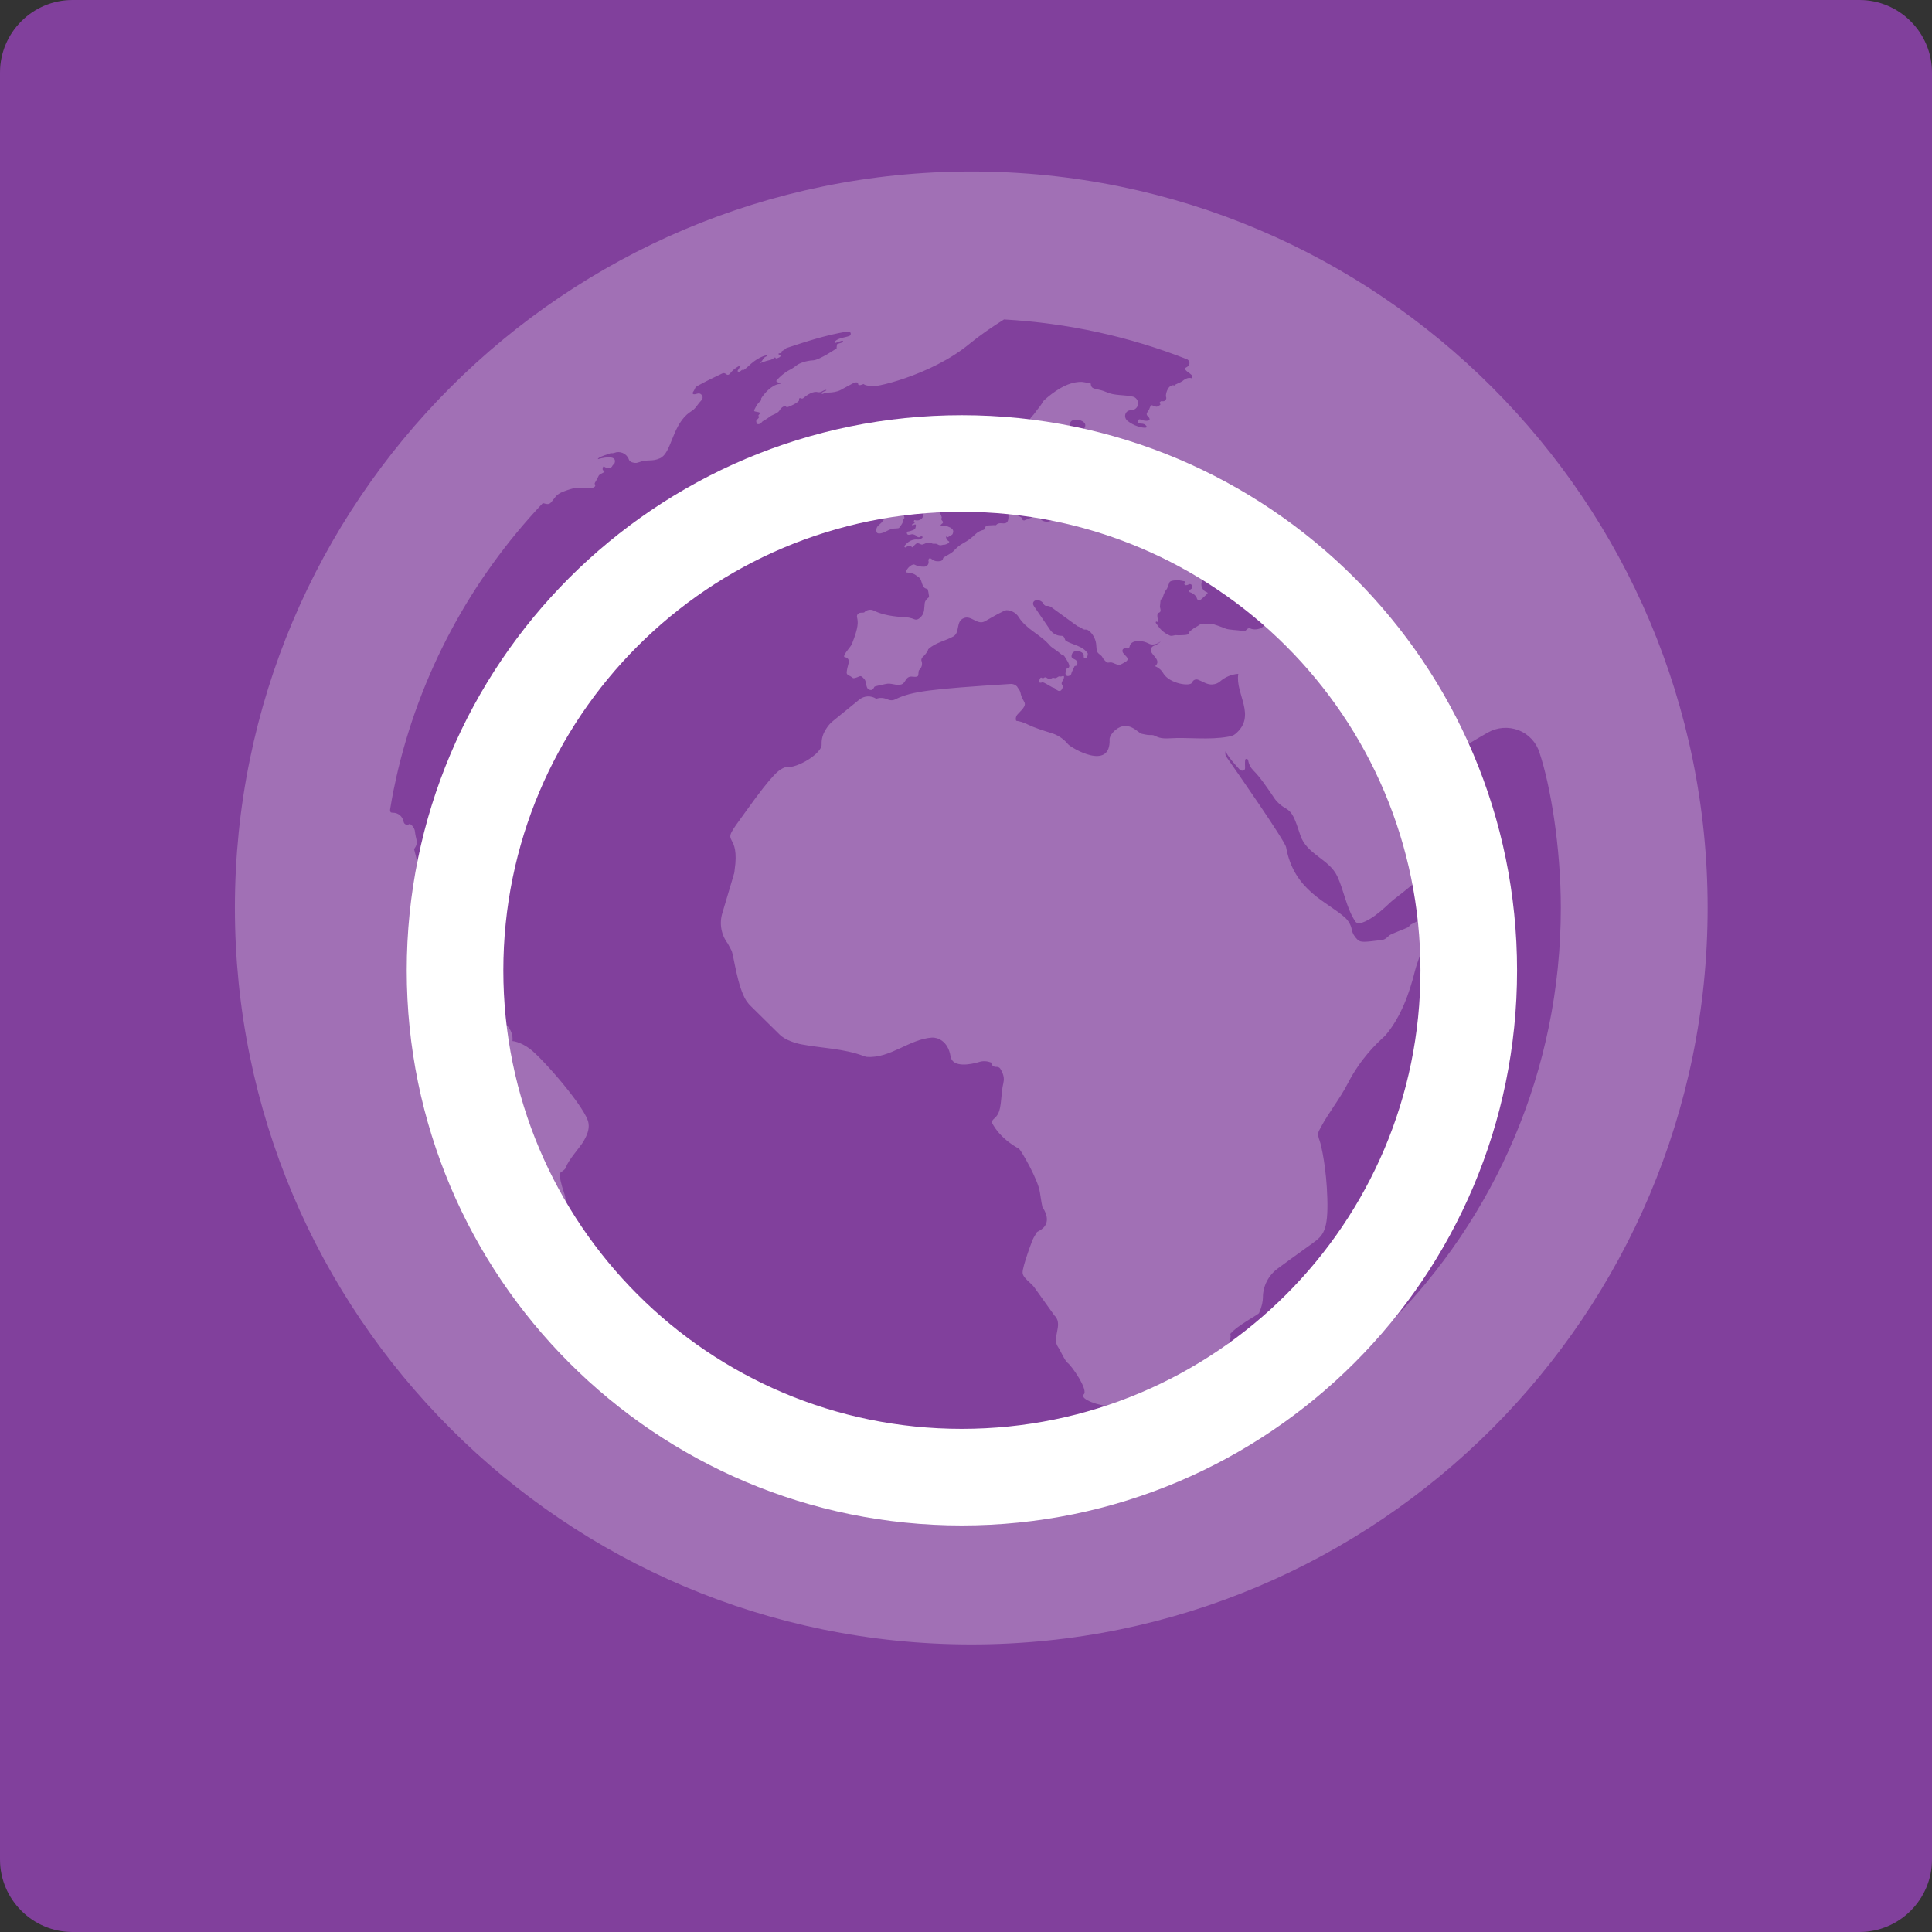 <?xml version="1.0" encoding="utf-8"?>
<!-- Generator: Adobe Illustrator 11.0, SVG Export Plug-In . SVG Version: 6.0.0 Build 78)  -->
<!DOCTYPE svg PUBLIC "-//W3C//DTD SVG 1.0//EN"    "http://www.w3.org/TR/2001/REC-SVG-20010904/DTD/svg10.dtd">
<svg  xmlns:x="http://ns.adobe.com/Extensibility/1.0/" xmlns:i="http://ns.adobe.com/AdobeIllustrator/10.0/" xmlns:graph="http://ns.adobe.com/Graphs/1.0/"
	 xmlns="http://www.w3.org/2000/svg" xmlns:xlink="http://www.w3.org/1999/xlink" xmlns:a="http://ns.adobe.com/AdobeSVGViewerExtensions/3.0/" width="80" height="80"
	 viewBox="81.942 0 80 80" enable-background="new 81.942 0 80 80" xml:space="preserve">
	<rect x="81.942" y="0" width="80" height="80" fill="#333333" stroke="none"/>
		<g id="レイヤー_2">
			<g>
				<path fill="#81409C" d="M161.942,77c0,1.65-1.35,3-3,3h-74c-1.65,0-3-1.35-3-3V3c0-1.65,1.35-3,3-3h74c1.65,0,3,1.35,3,3V77z"/>
			</g>
		</g>
		<g id="レイヤー_1">
			<path opacity="0.25" fill="#FFFFFF" d="M124.966,28.236c-0.01-0.01,0.042-0.201,0.095-0.178c0.031,0.01,0.021,0.02,0.064,0.024
				c0.041,0.008,0.061-0.047,0.105-0.034c0.063,0.01,0.114,0.074,0.178,0.074c0.054,0,0.085-0.055,0.139-0.055
				c0.03-0.005,0.072,0.022,0.104,0.01c0.042-0.01,0.074-0.029,0.104-0.052c0.063-0.037,0.054-0.005,0.128-0.012
				c0.021-0.002,0.041-0.02,0.062-0.02c0.01,0,0.01,0,0.022,0c0.031,0,0.042,0.02,0.031,0.064c-0.011,0.084-0.085,0.146-0.095,0.232
				c-0.011,0.057,0.063,0.094,0.051,0.158c-0.051,0.146-0.094,0.159-0.125,0.159c-0.043,0.01-0.074,0-0.085-0.013
				c-0.063-0.022-0.094-0.074-0.147-0.106c-0.021-0.01-0.051-0.02-0.084-0.029c-0.084-0.037-0.338-0.213-0.412-0.208
				c-0.029,0.007-0.051,0.03-0.084,0.017l0,0C125.008,28.268,124.977,28.268,124.966,28.236z M119.711,20.732L119.711,20.732
				c-0.012,0.002-0.022,0.013-0.022,0.025c-0.011,0.017,0,0.032,0.01,0.042c0.022,0.01,0.043,0.01,0.053-0.005
				c0.011-0.015,0.021-0.037,0.053-0.062c0.021-0.027,0.021-0.037,0.062-0.049c0.022-0.01,0.043-0.02,0.074-0.03
				c0.01-0.007,0.022,0,0.033,0.01c0,0,0.01,0.01,0.01,0.02c0,0.062,0.011,0.121-0.042,0.17c-0.042,0.025-0.062,0.05-0.085,0.062
				c-0.021,0.02-0.021,0.047-0.01,0.074c0.01,0.022,0.042,0.032,0.063,0.025c0,0,0,0,0,0.007h0.01
				c0.01,0.072,0.01,0.072,0.105,0.015c0.011,0,0.011,0,0.011,0l0.012,0.005c0.01,0.02,0.031,0.042,0.052,0.052
				c0.032,0.022,0.063,0.052,0.063,0.089c0.011,0.008,0.011,0.008,0.011,0.008s0,0.002,0,0.01c0.031,0.094,0,0.2-0.064,0.274
				c-0.073,0.067-0.179,0.094-0.284,0.062l0,0c-0.01-0.007-0.031,0-0.031,0.022c-0.022,0.01-0.022,0.027,0,0.04
				c0,0.01,0.021,0.022,0.021,0.044c-0.011,0.052-0.085,0.032-0.105,0.074l0,0v0.01c0,0.01,0,0.018,0,0.02
				c0.011,0.007,0.021,0.007,0.021,0.007c0.042-0.007,0.064-0.037,0.105-0.037c0.064-0.013,0.011,0.168-0.01,0.188
				c-0.021,0.032-0.199,0.089-0.252,0.099c-0.043,0.007-0.063,0.007-0.074,0.022c-0.01,0.018-0.021,0.084,0.031,0.111
				c0.074,0.032,0.148-0.032,0.222-0.01l0,0c0.074,0.02,0.137,0.052,0.179,0.104c0.011,0.005,0.011,0.01,0.021,0.01
				c0.023,0.01,0.054,0.01,0.074,0c0.011,0,0.011-0.005,0.022-0.01c0.01-0.02,0.031-0.02,0.052-0.02c0.021,0,0.032,0.01,0.042,0.02
				c0,0.015,0,0.032-0.01,0.042c-0.063,0.042-0.117,0.079-0.19,0.069c-0.042-0.005-0.085-0.005-0.125,0
				c-0.127,0.017-0.233,0.066-0.327,0.158c-0.031,0.027-0.064,0.062-0.084,0.089c-0.02,0.02-0.02,0.042-0.01,0.062
				c0.01,0.017,0.042,0.025,0.052,0.012c0.022-0.012,0.033-0.022,0.053-0.032c0.053-0.032,0.148-0.069,0.2,0.032l0,0
				c0.012,0.005,0.022,0,0.022-0.005c0.074-0.049,0.115-0.153,0.209-0.163c0.084,0,0.138,0.072,0.211,0.052
				c0.084-0.02,0.159-0.084,0.253-0.074c0.031,0,0.125,0.022,0.136,0.027c0.022,0.017,0.022,0.017,0.168,0.017
				c0.053,0.01,0.095,0.05,0.158,0.062c0.064,0.01,0.127-0.032,0.189-0.022l0,0l0,0c0,0,0.2-0.04,0.2-0.126l0,0v-0.005
				c-0.073-0.037-0.127-0.111-0.137-0.195l0.01-0.01c0.011,0,0.021,0,0.021,0c0,0.01,0.013,0.01,0.013,0.01
				c0.021,0.015,0.042,0.02,0.042,0.01c0.052-0.03,0.104-0.062,0.158-0.094c0.02-0.01,0.042-0.042,0.052-0.104
				c0.011-0.022,0.021-0.119-0.096-0.181c0,0,0,0,0-0.005c-0.01-0.005-0.24-0.122-0.304-0.084c-0.043,0.027-0.043,0.027-0.115-0.017
				c0-0.01,0-0.02,0.01-0.03c0.085-0.069,0.085-0.069,0.085-0.094c0-0.037-0.022-0.064-0.053-0.097
				c-0.021-0.027-0.021-0.062,0-0.089l0,0c0.021-0.027-0.074-0.215-0.074-0.215c-0.01-0.013-0.01-0.013-0.021-0.013
				c-0.043,0-0.074,0-0.116,0c0,0-0.012,0.013-0.022,0.013l0,0c0-0.013,0-0.013,0-0.018c0.01-0.044-0.031-0.079-0.042-0.121
				c0-0.042,0.01-0.082,0.021-0.126c0-0.042,0-0.084-0.021-0.126c-0.043-0.151-0.032-0.316,0.021-0.462
				c0.021-0.062,0.053-0.119,0.095-0.176c0.084-0.121-0.317-0.111-0.389-0.099c0,0-0.012,0-0.012-0.012c0-0.002,0-0.01,0-0.012
				c0.022-0.027,0.022-0.069,0.042-0.089c0.042-0.044,0.095-0.054,0.138-0.077c0.084-0.052,0.01-0.094-0.022-0.099
				c-0.084-0.027-0.169-0.037-0.243-0.037c-0.041,0-0.062,0.01-0.094,0.022c-0.021,0.01-0.052,0.032-0.074,0.062
				c-0.051,0.074-0.105,0.138-0.179,0.19c0,0,0,0.005-0.011,0.01c-0.01,0.01-0.042,0.01-0.063,0.007
				c-0.011-0.007-0.021-0.007-0.031,0c0,0-0.01,0-0.01,0.002c-0.021,0.01-0.042,0.032-0.053,0.047
				c-0.021,0.029-0.01,0.059,0.011,0.079c0.022,0.022,0.053,0.03,0.073,0.012l0,0c0.011,0.01,0.011,0.02,0,0.027
				c-0.01,0.035-0.021,0.069-0.031,0.099c0,0.01-0.01,0.01-0.01,0.01s-0.011,0-0.011-0.01c-0.022-0.02-0.033-0.02-0.042-0.02l0,0
				c-0.052,0.01-0.085,0.124-0.085,0.151c0,0.01,0.011,0.018,0.011,0.027C119.752,20.556,119.763,20.663,119.711,20.732z
				 M152.651,37.59c0,16.846-13.643,30.502-30.485,30.502c-16.846,0-30.497-13.656-30.497-30.502
				c0-16.833,13.651-30.489,30.497-30.489C139.008,7.101,152.651,20.757,152.651,37.59z M131.181,24.475
				c0-0.072,0.128-0.072,0.139-0.168c0-0.037-0.011-0.084-0.055-0.104c-0.04-0.027-0.063-0.022-0.114,0.002
				c-0.033,0.017-0.064,0.027-0.105,0.027c-0.033,0-0.053-0.02-0.063-0.047c0-0.027,0.011-0.059,0.03-0.069
				c0.011-0.01,0.011-0.02,0.011-0.03l0,0c-0.011-0.013-0.011-0.013-0.021-0.013c-0.084-0.02-0.158-0.029-0.21-0.04
				c-0.116-0.012-0.222-0.007-0.337,0.02c-0.084,0.032-0.084,0.042-0.105,0.104c-0.063,0.148-0.074,0.212-0.096,0.232
				c-0.074,0.094-0.125,0.21-0.158,0.327c-0.012,0.047-0.041,0.084-0.084,0.111c0,0,0,0-0.012,0c0,0-0.029,0.272-0.029,0.299
				c0.01,0.064,0.041,0.126,0.02,0.188c-0.02,0.067-0.094,0.044-0.115,0.102c0,0,0,0,0,0.005c-0.033,0.091,0.012,0.232,0.031,0.321
				c0,0.01,0,0.018-0.01,0.027c-0.01,0-0.021,0-0.021,0v-0.01c-0.043-0.032-0.063-0.022-0.074-0.007c-0.01,0.017,0,0.027,0,0.042
				l0,0l0.115,0.158c0.118,0.163,0.276,0.282,0.455,0.361l0,0c0.095,0.044,0.188-0.022,0.283-0.012
				c0.115,0.012,0.223-0.005,0.327-0.005c0.041,0,0.115-0.012,0.158-0.032c0.041-0.02,0.041-0.047,0.051-0.074V26.18
				c0-0.03,0-0.03,0.129-0.124c0.084-0.074,0.188-0.106,0.283-0.181c0.147-0.114,0.337,0,0.496-0.044
				c0.042-0.013,0.536,0.17,0.579,0.193l0,0c0.148,0.064,0.547,0.064,0.641,0.094c0.033,0.013,0.096,0.022,0.148,0.022
				c0.01,0,0.01-0.005,0.01-0.005c0.086-0.037,0.129-0.163,0.242-0.111c0.191,0.099,0.729,0.015,0.602-0.431
				c-0.074-0.242-0.389-0.369-0.484-0.406c-0.295-0.101-0.484-0.354-0.738-0.507c-0.104-0.069-0.242-0.005-0.355-0.057
				c-0.264-0.102-0.264-0.102-0.276-0.181v-0.01c0.074-0.099,0.128-0.21,0.158-0.327l0,0c0.011-0.042,0.034-0.062-0.011-0.094
				c-0.063-0.037-0.178,0-0.188-0.097c-0.011-0.084,0.158-0.168,0.232-0.208c0.051-0.034,0.072-0.077,0.094-0.101
				c0.01-0.047-0.043-0.102-0.064-0.102c-0.084,0.01-0.306,0.136-0.336,0.144l0,0c-0.011,0.005-0.021,0.005-0.031,0.015l0,0
				l-0.496,0.285c0,0,0,0-0.01,0c-0.084,0.069-0.138,0.176-0.128,0.285c0.011,0.111,0.074,0.21,0.169,0.265
				c0.043,0.02,0.104,0.03,0.084,0.074l0,0c-0.01,0.02-0.283,0.277-0.316,0.282c-0.071,0.013-0.095-0.024-0.104-0.035
				c0-0.007,0-0.007-0.011-0.017c-0.03-0.121-0.137-0.22-0.273-0.27C131.202,24.527,131.181,24.502,131.181,24.475z M146.572,37.59
				c0-2.521-0.432-5.077-0.884-6.425c-0.128-0.423-0.455-0.77-0.863-0.928c-0.422-0.159-0.887-0.126-1.275,0.096
				c-0.969,0.547-0.948,0.621-1.286,0.604c-0.158-0.005-0.863,0.458-1.105-0.079c-0.052-0.094-0.294-0.546-0.632,0.074
				c-0.107,0.168-0.6,0.045-0.769-0.052c-0.496-0.274-1.095-0.916-1.253-1.074l0,0l0,0c-0.17-0.195-0.654,0.072-0.297,0.606
				c1.202,1.784,1.412,1.794,1.749,1.975l0,0c0.158-0.129,0.138-0.159,0.349-0.191c0.126-0.01,0.242-0.094,0.295-0.215l0,0
				c0.062-0.131,0.189-0.233,0.338-0.26c0.146-0.03,0.293,0.007,0.408,0.101c0,0.005,0,0.005,0,0.005
				c0.212,0.18,0.485,0.012,0.697,0.121c0.558,0.257,0.348,0.794,0.242,1.427h-0.012v0.01c-0.051-0.015-0.105,0.022-0.105,0.074
				c0,0.205,0.139,0.391,0.095,0.596c-0.011,0.005-0.011,0.015-0.011,0.015c-0.073,0.032-0.135,0.079-0.178,0.139
				c-0.169,0.168-0.179,0.378-0.317,0.574c-0.126,0.178,0.011,0.584-0.304,0.589c-0.117,0-0.516,0.225-0.58,0.49
				c-0.074,0.317-0.242,0.589-0.484,0.799c-0.18,0.148-0.423,0.349-0.77,0.613c-0.158,0.119-0.799,0.822-1.357,0.953
				c-0.084,0.018-0.158-0.01-0.213-0.079c0,0,0-0.005,0-0.01c-0.367-0.569-0.453-1.254-0.735-1.855
				c-0.337-0.715-1.265-0.901-1.528-1.695c-0.222-0.666-0.307-0.948-0.611-1.118c-0.211-0.121-0.389-0.282-0.518-0.495
				c-0.22-0.324-0.547-0.809-0.809-1.063c-0.117-0.116-0.201-0.27-0.223-0.431c-0.02-0.077-0.126-0.077-0.126,0.002
				c-0.022,0.265,0.032,0.356-0.042,0.406c-0.064,0.044-0.139,0.022-0.189-0.03c-0.189-0.2-0.506-0.557-0.58-0.759v0.012
				c-0.02,0.072-0.01,0.151,0.031,0.22c0.412,0.589,2.423,3.476,2.477,3.75c0.327,1.826,1.737,2.264,2.455,2.927
				c0.136,0.134,0.23,0.297,0.262,0.475c0.032,0.168,0.117,0.307,0.242,0.426c0.127,0.121,0.266,0.106,1.012,0.012
				c0.127-0.015,0.211-0.102,0.295-0.183c0.074-0.069,0.686-0.287,0.77-0.336c0.158-0.109-0.042-0.044,0.336-0.225
				c0.148-0.072,0.317-0.52,0.297-0.01c-0.011,0.126,0.061,0.245,0.04,0.381c-0.074,0.767-0.136,0.896-0.179,1.044
				c-0.063,0.198-0.138,0.388-0.188,0.586c-0.231,0.94-0.591,1.942-1.224,2.687c-0.02,0.017-0.029,0.032-0.041,0.042
				c-0.357,0.326-0.99,0.928-1.518,1.944c-0.326,0.644-0.789,1.202-1.125,1.833c-0.117,0.21-0.148,0.268-0.044,0.555
				c0.074,0.202,0.283,1.157,0.317,2.38c0.04,1.328-0.17,1.541-0.601,1.853c-0.685,0.495-1.149,0.826-1.466,1.064
				c-0.367,0.274-0.6,0.717-0.6,1.18c0,0.168-0.043,0.386-0.156,0.644l0,0c0.02,0.052-0.887,0.504-1.192,0.87l0,0
				c0,0.011,0,0.013,0,0.022c0.21,0.666-2.454,2.573-3.001,2.568c-0.4-0.005-1.393,0.15-1.855,0.352
				c-0.316,0.136-1.169-0.156-1.232-0.337c-0.011-0.027-0.011-0.074,0.013-0.094c0.209-0.176-0.496-1.19-0.665-1.309
				c-0.107-0.072-0.316-0.547-0.401-0.663c-0.252-0.369,0.19-0.879-0.094-1.242c-0.021-0.02-0.032-0.037-0.054-0.06l-0.822-1.15
				c-0.125-0.188-0.492-0.4-0.492-0.623l0,0c-0.012-0.24,0.42-1.41,0.463-1.455c0.029-0.057,0.072-0.113,0.104-0.178
				c0.01-0.042,0.055-0.064,0.116-0.095c0.21-0.111,0.507-0.376,0.169-0.938c-0.021-0.032-0.021,0.116-0.137-0.663
				c-0.074-0.517-0.748-1.682-0.863-1.801c0,0-0.779-0.376-1.139-1.11c0.023-0.045,0.053-0.08,0.084-0.114
				c0.327-0.263,0.275-0.594,0.369-1.304c0.01-0.04,0.01-0.074,0.021-0.111V44.92l0.011-0.039v-0.01l0,0
				c0.032-0.139,0.063-0.327-0.126-0.624c-0.032-0.047-0.094-0.071-0.148-0.069c-0.01,0-0.01,0-0.01,0
				c-0.117,0.008-0.201-0.066-0.212-0.17c0,0,0,0,0-0.013h-0.011c-0.147-0.057-0.327-0.074-0.485-0.022
				c-0.347,0.106-1.106,0.255-1.19-0.23c-0.104-0.655-0.557-0.791-0.768-0.779c-0.938,0.063-1.727,0.864-2.685,0.8
				c-0.043,0-0.097-0.021-0.138-0.035c-0.833-0.313-1.729-0.324-2.571-0.482c-0.284-0.052-0.695-0.192-0.905-0.398l-1.18-1.165
				c-0.084-0.074-0.147-0.158-0.211-0.247c-0.368-0.579-0.516-1.848-0.61-2.076c-0.021-0.03-0.031-0.062-0.053-0.099l-0.105-0.195
				l0,0l0,0c-0.273-0.361-0.357-0.832-0.22-1.27l0.462-1.553c0-0.02,0.011-0.047,0.021-0.067c0.01-0.052,0.022-0.102,0.022-0.153
				c0.115-0.77-0.033-1.054-0.107-1.19c-0.136-0.265-0.136-0.265,0.539-1.19c1.211-1.697,1.423-1.781,1.663-1.875l0,0l0,0
				c0.528,0.057,1.527-0.591,1.507-0.938c0-0.117-0.011-0.349,0.189-0.653c0.074-0.119,0.168-0.232,0.275-0.317l1.095-0.891
				c0.2-0.163,0.484-0.181,0.705-0.035l0,0c0.149-0.057,0.307-0.044,0.453,0.02c0.19,0.082,0.306,0.02,0.359-0.01
				c0.662-0.314,1.39-0.413,4.739-0.624c0.117-0.01,0.232,0.042,0.295,0.128v0.01c0.201,0.25,0.055,0.215,0.275,0.594
				c0.084,0.141,0,0.252-0.266,0.522c-0.104,0.104-0.084,0.267-0.051,0.274c0.096,0.005,0.305,0.062,0.484,0.158
				c0.242,0.119,0.621,0.243,0.926,0.336c0.286,0.08,0.539,0.243,0.728,0.475c0.126,0.146,1.78,1.136,1.718-0.212
				c0-0.094,0.095-0.257,0.242-0.379c0.537-0.44,0.938,0.126,1.084,0.156c0.242,0.054,0.264,0.054,0.434,0.054l0,0l0,0
				c0.146,0,0.22,0.168,0.693,0.136c0.822-0.052,1.645,0.077,2.455-0.067c0.095-0.015,0.221-0.047,0.295-0.111
				c0.906-0.747-0.01-1.66,0.127-2.486l0,0l-0.01-0.005l0,0c-0.275,0.02-0.537,0.131-0.75,0.316
				c-0.084,0.069-0.178,0.109-0.305,0.121c-0.221,0.02-0.4-0.121-0.599-0.195c-0.097-0.037-0.213,0.01-0.243,0.111l0,0
				c-0.074,0.19-0.948,0.052-1.2-0.378c-0.074-0.134-0.192-0.232-0.338-0.294l0,0c0,0,0,0,0.01-0.007
				c0.254-0.24-0.136-0.428-0.179-0.616c-0.021-0.089,0.021-0.183,0.115-0.22l0,0c0.222-0.086,0.307-0.195,0.264-0.168
				c-0.084,0.067-0.189,0.109-0.307,0.114l0,0c-0.052,0-0.115-0.01-0.168-0.042c-0.127-0.062-0.262-0.104-0.41-0.104
				c-0.168,0-0.348,0.052-0.379,0.22c0,0.032-0.021,0.062-0.053,0.074l0,0c-0.021,0.02-0.041,0.02-0.074,0.01
				c-0.041-0.022-0.084-0.01-0.115,0.01c-0.043,0.022-0.064,0.064-0.053,0.117c0.01,0.148,0.41,0.299,0.084,0.455l0,0
				c0,0-0.137,0.082-0.148,0.082c-0.136,0.069-0.305-0.079-0.42-0.082c-0.043,0-0.084,0.01-0.117,0.01l0,0
				c-0.031,0-0.041-0.01-0.041-0.01s0,0-0.01,0c-0.01-0.01-0.139-0.129-0.148-0.158c-0.054-0.087-0.054-0.097-0.084-0.119
				c-0.021-0.024-0.053-0.049-0.085-0.072c-0.063-0.047-0.104-0.116-0.104-0.195l0,0c-0.01-0.059-0.01-0.141-0.021-0.237
				c-0.032-0.206-0.137-0.398-0.295-0.527c-0.051-0.037-0.095-0.052-0.148-0.052c-0.041,0.005-0.071-0.005-0.104-0.022
				c-0.136-0.094-0.22-0.114-0.22-0.114l0,0l-1.076-0.782c-0.063-0.047-0.138-0.069-0.211-0.062
				c-0.074,0.005-0.105-0.052-0.137-0.106c-0.063-0.104-0.201-0.151-0.316-0.121c-0.01,0.007-0.01,0.007-0.021,0.007
				c-0.074,0.032-0.106,0.121-0.063,0.2c0.021,0.035,0.041,0.079,0.074,0.114l0.621,0.908c0.105,0.148,0.273,0.237,0.454,0.237
				c0.071-0.007,0.136,0.057,0.146,0.131c0.01,0.029,0.023,0.066,0.054,0.084c0.306,0.173,0.685,0.2,0.897,0.515
				c0,0.01,0,0.01,0,0.01c0,0.012,0,0.012,0,0.012l0,0c0,0.022-0.014,0.102-0.023,0.122c-0.021,0.047-0.105,0.059-0.125,0.037
				c-0.021-0.013-0.021-0.047-0.021-0.087c0.01-0.01,0-0.029,0-0.04c-0.033-0.089-0.097-0.106-0.181-0.144
				c-0.116-0.047-0.254,0.005-0.305,0.111c0,0.01,0,0.01,0,0.01V27.1c-0.054,0.124,0.03,0.168,0.074,0.183
				c0.074,0.037,0.179,0.084,0.145,0.235c-0.01,0.067-0.084,0.044-0.114,0.069c0,0,0.02-0.025-0.104,0.228
				c-0.044,0.084,0,0.106-0.105,0.164c-0.097,0.042-0.147-0.015-0.147-0.037c-0.044-0.062,0.01-0.126,0.01-0.196
				c0-0.024,0-0.059,0.084-0.089c0.115-0.052-0.01-0.252-0.084-0.369c0,0,0,0,0-0.005c-0.158-0.26-0.054-0.047-0.222-0.206
				c-0.116-0.106-0.389-0.274-0.442-0.336c-0.379-0.46-0.979-0.675-1.294-1.18c-0.064-0.106-0.158-0.19-0.265-0.237
				c-0.073-0.037-0.157-0.057-0.253-0.057c-0.094,0.005-0.527,0.252-0.875,0.453c-0.327,0.19-0.566-0.255-0.883-0.126
				c-0.348,0.136-0.148,0.586-0.432,0.757c-0.337,0.19-0.738,0.252-1.032,0.522c-0.012,0.01-0.022,0.025-0.022,0.047
				c-0.094,0.206-0.253,0.294-0.263,0.349c-0.01,0.04-0.021,0.062,0,0.114c0.042,0.126,0,0.265-0.095,0.354l0,0
				c-0.063,0.057-0.01,0.238-0.074,0.267c-0.105,0.055-0.22-0.01-0.337,0.022c-0.169,0.052-0.169,0.265-0.337,0.316
				c-0.21,0.062-0.421-0.074-0.632-0.022c-0.485,0.102-0.485,0.102-0.495,0.148c-0.021,0.037-0.063,0.104-0.127,0.104
				c-0.253-0.01-0.156-0.314-0.273-0.45c-0.125-0.148-0.169-0.134-0.22-0.109c-0.084,0.035-0.211,0.086-0.253,0.064
				c-0.053-0.029-0.096-0.084-0.158-0.099c-0.043-0.015-0.074-0.045-0.095-0.079c-0.033-0.074,0.051-0.359,0.072-0.443
				c0.012-0.04,0.012-0.097-0.01-0.148c-0.021-0.05-0.074-0.084-0.136-0.094c-0.01,0-0.022,0-0.032-0.01
				c-0.063-0.079,0.222-0.369,0.306-0.517c0.01-0.022,0.021-0.052,0.031-0.079c0.242-0.626,0.242-0.836,0.19-1.047
				c-0.022-0.096,0.042-0.178,0.146-0.19c0.053,0,0.106,0,0.148-0.01l0,0c0.104-0.116,0.273-0.146,0.411-0.074
				c0.189,0.097,0.569,0.232,1.211,0.265c0.158,0.002,0.316,0.03,0.464,0.092c0.125,0.054,0.243-0.072,0.294-0.134
				c0.127-0.148,0.104-0.344,0.127-0.522c0.01-0.099,0.074-0.186,0.146-0.232l0,0c0.022-0.015,0.033-0.037,0.033-0.069
				c-0.01-0.032-0.033-0.304-0.074-0.304l0,0c-0.263-0.027-0.179-0.369-0.357-0.485c-0.148-0.089-0.138-0.159-0.506-0.196
				c-0.053-0.005,0.062-0.257,0.284-0.332c0.011,0,0.021,0,0.043,0.005c0.125,0.069,0.274,0.097,0.421,0.089
				c0.052,0,0.105-0.032,0.136-0.072c0.033-0.042,0.043-0.106,0.033-0.158v-0.005c-0.022-0.06,0.031-0.144,0.095-0.102
				c0.125,0.084,0.179,0.136,0.399,0.106c0.054-0.01,0.095-0.052,0.107-0.102c0-0.027,0.021-0.047,0.041-0.057
				c0.244-0.138,0.337-0.2,0.391-0.252c0.115-0.126,0.243-0.243,0.399-0.327c0.21-0.116,0.327-0.201,0.527-0.391
				c0.084-0.079,0.2-0.136,0.315-0.163c0.032-0.005,0.053-0.037,0.053-0.079c0-0.005,0-0.01,0-0.02
				c0.042-0.054,0.104-0.086,0.168-0.086c0.149-0.012,0.243-0.012,0.307-0.012c0,0,0,0,0-0.008c0.041-0.049,0.104-0.072,0.178-0.072
				c0.158,0.002,0.359,0.08,0.326-0.361c-0.051-0.389,0.084-0.779,0.35-1.066h0.01c0.115,0.052,0.094,0.17,0.115,0.309
				c0.01,0.079-0.021,0.158-0.063,0.22h-0.011c-0.516,0.582,0.146,0.559,0.169,0.708l0,0c0,0.032,0.011,0.052,0.032,0.062
				c0.029,0.01,0.053,0.022,0.074,0.005c0.02-0.005,0.537-0.215,0.557-0.203c0.094,0.062,0.02,0.091,0.105,0.161v0.007
				c0.117,0.102,0.285,0.126,0.433,0.052c0.283-0.159,0.632-0.21,0.959-0.148c0.158,0.027,0.56-0.364,0.485-0.579l0,0
				c-0.044-0.126-0.055-0.275-0.023-0.413c0.023-0.082-0.01-0.124,0.084-0.19c0.054-0.03,0.107-0.04,0.159-0.013
				c0.074,0.025,0.158,0.032,0.222,0.005c0.095-0.042,0.169-0.138,0.169-0.237l0,0c0-0.022-0.011-0.047-0.022-0.047
				c-0.096-0.064-0.136-0.168-0.126-0.27c0.01-0.121,0.104-0.215,0.222-0.235c0.338-0.064,0.399,0.136,0.727-0.158
				c0.01-0.018,0.021-0.044,0.021-0.064c-0.012-0.025-0.032-0.049-0.064-0.052l0,0c-0.262-0.064-0.537-0.042-0.801,0.052
				l-0.305,0.106l0,0h-0.01l0,0c-0.053,0.037-0.117,0.052-0.178,0.042c-0.213-0.01-0.35-0.22-0.436-0.443
				c-0.104-0.272-0.07-0.569,0.086-0.799c0.073-0.117,0.116-0.275,0.201-0.381c0.041-0.042,0.051-0.101,0.041-0.158
				c-0.041-0.158-0.314-0.22-0.463-0.19c-0.307,0.064-0.105,0.428-0.223,0.624c-0.063,0.106-0.357,0.186-0.388,0.332
				c-0.064,0.383-0.097,0.583-0.064,0.71c0.052,0.285,0.021,0.582-0.084,0.844v0.01c-0.095,0.228,0.084,0.465-0.032,0.695
				c-0.137,0.26-0.463,0.054-0.537,0.369c-0.031,0.133-0.294-0.064-0.379-0.159c-0.012-0.257-0.115-0.378-0.189-0.581
				c-0.053-0.166-0.191-0.292-0.359-0.347c-0.451-0.136-0.537,0.307-0.938,0.188c-0.315-0.101-0.547-0.386-0.558-0.722
				c-0.021-0.334,0.18-0.644,0.485-0.77l0,0c1.042-0.443,1.242-0.812,1.316-1.066c0.01-0.049,0.053-0.099,0.115-0.114l0,0l0,0
				c0.012-0.054,0.043-0.106,0.084-0.148c0.105-0.099,0.18-0.232,0.273-0.341c0.106-0.121,0.213-0.309,0.213-0.309l0,0
				c0,0,0.547-0.54,1.126-0.718c0.263-0.084,0.454-0.074,0.516-0.064c0.063,0.01,0.169,0.029,0.317,0.064l0,0
				c0,0.052,0.01,0.104,0.043,0.146c0.071,0.097,0.304,0.074,0.6,0.206c0.325,0.153,0.727,0.106,1.084,0.186
				c0.146,0.025,0.242,0.163,0.232,0.316c-0.021,0.146-0.148,0.252-0.295,0.252c-0.105-0.005-0.201,0.062-0.23,0.158
				c-0.033,0.094,0,0.198,0.072,0.268c0.125,0.099,0.273,0.186,0.432,0.237c0.178,0.062,0.475,0.104,0.348-0.03l0,0
				c-0.041-0.054-0.115-0.079-0.18-0.079c-0.252,0-0.168-0.228-0.041-0.17c0.146,0.069,0.559,0.111,0.273-0.164
				c-0.031-0.037-0.031-0.094,0-0.131c0.043-0.06,0.084-0.122,0.105-0.196c0.063-0.153,0.053-0.104,0.242-0.047
				c0.041,0.012,0.073,0.005,0.096-0.015c0.063-0.032,0.137-0.062,0.084-0.109c-0.055-0.032,0.041-0.111,0.074-0.102
				c0.063,0.02,0.125,0,0.157-0.044c0.03-0.042,0.041-0.084,0.021-0.131c-0.03-0.111,0.064-0.416,0.221-0.467
				c0.042-0.022,0.086-0.022,0.127,0c0-0.01,0-0.01,0-0.01c0.031-0.029,0.073-0.054,0.105-0.064
				c0.074-0.032,0.201-0.084,0.285-0.159c0.095-0.074,0.21-0.104,0.314-0.074c0,0,0,0,0.01,0c0.034-0.042,0.034-0.104-0.01-0.138
				c-0.062-0.067-0.294-0.188-0.264-0.27c0.011-0.035,0.159-0.066,0.179-0.188c0.011-0.082-0.03-0.161-0.114-0.193
				c-2.359-0.928-4.909-1.494-7.563-1.643c-0.484,0.304-0.979,0.641-1.422,1.004c-1.602,1.333-4.14,1.885-4.088,1.744
				c-0.243,0-0.305-0.074-0.305-0.074c-0.084,0.025-0.148,0.074-0.222,0.022l0,0c0-0.032-0.01-0.064-0.031-0.077
				c-0.085-0.062-0.264,0.077-0.654,0.277c0,0.01-0.011,0.01-0.011,0.01c-0.01,0-0.01,0-0.02,0.01
				c-0.169,0.089-0.359,0.106-0.496,0.111c-0.084,0-0.179,0.018-0.263,0.057c-0.011,0-0.033,0-0.043-0.02
				c-0.021-0.042,0.127-0.096,0.179-0.116c0.043-0.022,0.022-0.074-0.179,0.042c-0.042,0.02-0.095,0.032-0.148,0.02
				c-0.2-0.052-0.442,0.106-0.601,0.243c-0.021,0.022-0.062,0.032-0.095,0.017c-0.051-0.027-0.104-0.017-0.084,0.067
				c0.011,0.096-0.516,0.334-0.526,0.294c-0.01-0.03-0.042-0.052-0.074-0.04c-0.063,0.01-0.148,0.066-0.2,0.158
				c-0.084,0.158-0.316,0.188-0.421,0.282c-0.127,0.096-0.296,0.19-0.296,0.19c-0.062,0.074-0.104,0.116-0.179,0.116
				c-0.064,0.005-0.095-0.111-0.074-0.158c0.022-0.025,0.148-0.148,0.117-0.159c-0.011,0-0.022-0.01-0.033-0.02
				c-0.021-0.044,0.084-0.084,0.053-0.136c-0.01-0.032-0.211-0.044-0.222-0.067c-0.01-0.01-0.01-0.03-0.01-0.04
				c0.127-0.247,0.138-0.265,0.306-0.423l0,0c-0.021-0.032-0.021-0.062,0-0.084c0.084-0.136,0.389-0.532,0.738-0.579
				c0.094-0.01,0.031-0.03,0.031-0.03c-0.085-0.035-0.2-0.064-0.138-0.126c0.127-0.139,0.317-0.317,0.528-0.423
				c0.105-0.052,0.2-0.116,0.294-0.19c0.084-0.074,0.378-0.198,0.695-0.21l0,0c0.263-0.02,0.97-0.495,0.97-0.504l0,0
				c-0.022-0.02,0.01-0.097,0-0.126c0-0.022,0.01-0.032,0.021-0.042c0.074-0.032,0.148-0.042,0.221-0.079
				c0.011-0.007,0.011-0.01,0.021-0.02c0-0.03-0.033-0.05-0.053-0.04c-0.147,0.052-0.21,0.074-0.242,0.084
				c-0.021,0.012-0.042,0-0.042-0.01c-0.011-0.022-0.011-0.042,0-0.052c0.168-0.148,0.401-0.148,0.59-0.218
				c0.095-0.03,0.095-0.215-0.094-0.183c-0.886,0.148-1.686,0.411-2.518,0.686l0,0c0,0.032-0.169,0.116-0.189,0.136
				c-0.01,0.005-0.023,0.022-0.01,0.042l0,0c0.01,0,0.01,0.012,0,0.022c-0.033,0.02-0.097,0-0.117,0.03
				c-0.021,0.049,0.064,0.032,0.074,0.06c0.011,0.02,0.011,0.047-0.01,0.069l0,0c-0.021,0.024-0.158,0.084-0.179,0.062
				c-0.011-0.024-0.021-0.042-0.043-0.032c-0.095,0.064-0.146,0.097-0.209,0.106c-0.179,0.037-0.422,0.136-0.422,0.136
				c0.021-0.02,0.116-0.104,0.125-0.136c0.054-0.111,0.118-0.136,0.169-0.158c0.053-0.01,0.053-0.074-0.146,0
				c-0.181,0.069-0.35,0.181-0.496,0.309c-0.117,0.111-0.253,0.233-0.36,0.29c0.023-0.03,0-0.044-0.01-0.04
				c-0.011,0.01-0.105,0.097-0.146,0.084c-0.117-0.032,0.041-0.101,0.041-0.215c0.011-0.027,0.031-0.04,0.043-0.054l0,0
				c-0.138,0.057-0.265,0.146-0.37,0.257c-0.074,0.086-0.136,0.193-0.233,0.106c-0.041-0.037-0.104-0.052-0.156-0.027
				c-0.337,0.158-0.674,0.322-1.001,0.502c-0.033,0.01-0.063,0.037-0.094,0.062c-0.022,0.022-0.033,0.042-0.043,0.074
				c-0.01,0.032-0.064,0.116-0.084,0.148c-0.011,0.022-0.011,0.042,0,0.052c0.033,0.049,0.127,0.015,0.179,0
				c0.084-0.027,0.158,0,0.202,0.074c0.041,0.064,0.031,0.146-0.023,0.2c-0.051,0.052-0.084,0.094-0.125,0.146
				c-0.085,0.111-0.158,0.223-0.274,0.294c-0.074,0.044-0.137,0.097-0.201,0.148c-0.631,0.569-0.652,1.601-1.116,1.813l0,0
				c-0.357,0.158-0.485,0.02-0.917,0.178c-0.084,0.032-0.158,0.01-0.242-0.01c-0.062-0.02-0.115-0.064-0.136-0.128v-0.005
				c-0.095-0.238-0.37-0.352-0.6-0.257c-0.043,0.01-0.085,0.02-0.127,0.01c-0.011,0-0.011,0-0.011,0l0,0
				c-0.074,0.022-0.58,0.181-0.536,0.248c0,0,0.873-0.267,0.674,0.205l0,0c-0.033,0.01-0.054,0.037-0.074,0.064
				c-0.021,0.052-0.043,0.074-0.117,0.094c-0.084,0.017-0.179-0.01-0.241-0.062l0,0c-0.043,0.002-0.063,0.116-0.043,0.148
				c0.021,0.035,0.138,0.035,0.021,0.109c-0.074,0.047-0.169,0.069-0.2,0.148c-0.043,0.089-0.084,0.173-0.138,0.257
				c-0.062,0.084,0.064,0.114-0.031,0.19c-0.115,0.091-0.516,0.01-0.664,0.03c0,0-0.243,0.022-0.378,0.074
				c-0.148,0.054-0.411,0.116-0.56,0.292c-0.242,0.299-0.221,0.361-0.505,0.277c-0.021,0-0.042,0-0.053,0.022
				c-2.949,3.127-5.088,7.046-6.057,11.395c0,0,0,0,0,0.01c-0.063,0.277-0.137,0.614-0.242,1.257c0,0.01,0,0.03,0,0.042
				c0.01,0.074,0.031,0.089,0.115,0.089c0.222,0,0.401,0.153,0.442,0.364c0.012,0.062,0.043,0.104,0.097,0.126
				c0.042,0.015,0.094,0.01,0.146-0.022c0.033-0.024,0.222,0.134,0.232,0.327c0.01,0.106,0.042,0.235,0.063,0.334
				c0.032,0.122-0.01,0.257-0.084,0.352c-0.01,0.017-0.021,0.032-0.01,0.057c0.094,0.401,0.567,2.11,0.664,2.2
				c0.051-0.013,0.094,0.01,0.125,0.04c0.938,1.054,2.002,2.793,1.969,3.33c-0.209,0.401-0.189,0.378-0.011,0.589
				c0.327,0.405,0.317,0.423,0.189,0.833l0,0c0.074-0.118,0.211-0.186,0.35-0.186c0.135,0,0.263,0.074,0.337,0.186
				c0.051,0.09,0.104,0.179,0.179,0.243c0.189,0.173,0.294,0.431,0.264,0.683c0,0,0.304,0.013,0.715,0.316
				c0.528,0.391,2.37,2.506,2.434,3.088c0.043,0.26-0.073,0.51-0.199,0.737c-0.148,0.252-0.644,0.791-0.728,1.073
				c-0.041,0.146-0.273,0.211-0.273,0.295c0.01,0.116,0.042,0.358,0.21,0.844c0.053,0.141,0.168,1.199,0.106,1.622
				c-0.033,0.248-0.033,0.292,0.031,0.569c0.02,0.084-0.2,0.327-0.348,0.221c-0.179-0.132-0.337-0.104-0.357-0.074l0,0
				c-0.253,0.42-1.18,0.497-0.971,0.947c0.064,0.126,0.118,0.265,0.169,0.391c0.074,0.158,0.105,0.337,0.105,0.508
				c0,0.062,0.265,0.604,0.464,0.821c4.445,4.644,10.702,7.54,17.646,7.54C135.638,62.003,146.572,51.073,146.572,37.59z
				 M118.552,22.043c0.104-0.05,0.199-0.106,0.304-0.139l0,0c0.148-0.042,0.286,0,0.327-0.06c0.043-0.057,0.117-0.151,0.148-0.237
				c0.02-0.04-0.021-0.092,0.031-0.124c0.063-0.032,0-0.097,0.022-0.136c0.041-0.129,0.062-0.129,0.115-0.139
				c0.053-0.005,0.095-0.01,0.105-0.037c0.084-0.111-0.189-0.438-0.358-0.394c-0.179,0.042-0.316,0.305-0.378,0.294
				c-0.074,0-0.106,0-0.158,0.037c-0.043,0.025-0.043,0.08-0.074,0.109c-0.033,0.05-0.074,0.08-0.105,0.129
				c-0.032,0.03-0.043,0.062,0,0.099c0.021,0.027,0.041,0.037-0.053,0.151c-0.064,0.096-0.189,0.148-0.232,0.26
				c-0.021,0.037-0.021,0.126-0.011,0.158C118.256,22.137,118.447,22.083,118.552,22.043z"/>
			<g>
				<line fill="none" stroke="#FFFFFF" stroke-width="4" x1="1.414" y1="22.278" x2="42.446" y2="63.31"/>
				<line fill="none" stroke="#FFFFFF" stroke-width="4" x1="42.446" y1="22.278" x2="1.414" y2="63.31"/>
			</g>
			<path fill="none" stroke="#FFFFFF" stroke-width="4" d="M142.76,40.185c0,11.583-9.397,20.981-20.995,20.981
				c-11.585,0-20.981-9.398-20.981-20.981c0-11.597,9.396-20.992,20.981-20.992C133.363,19.192,142.76,28.588,142.76,40.185z"/>
		</g>
	</svg>
